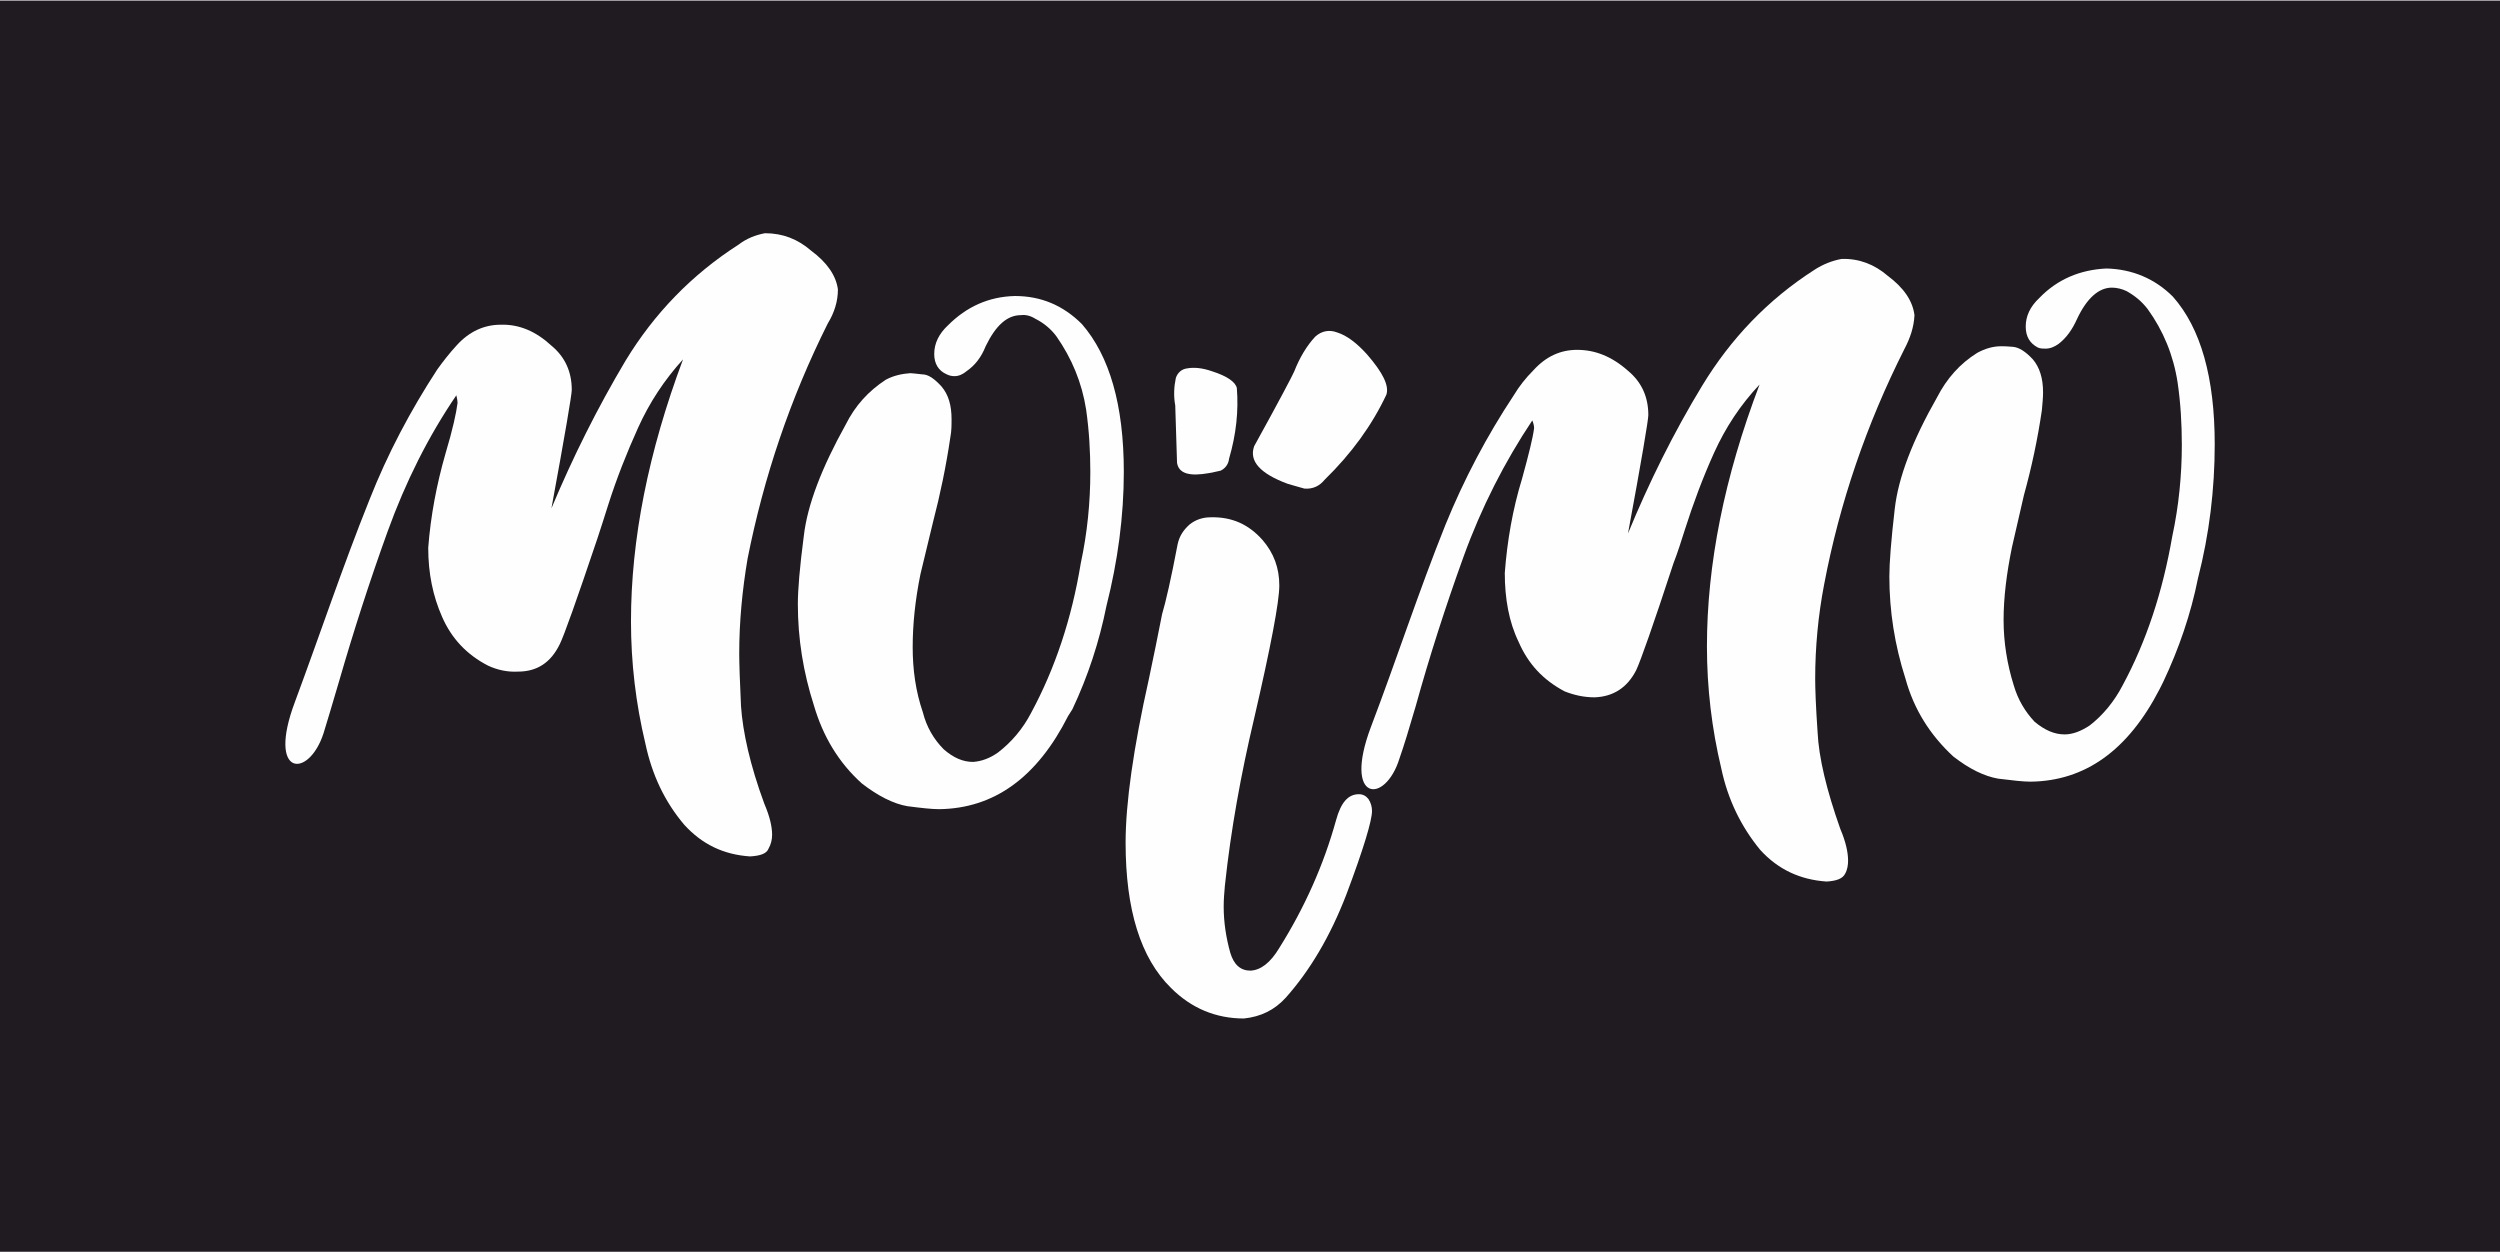 <?xml version="1.0" encoding="UTF-8"?> <!-- Creator: CorelDRAW 2020 (64-Bit) --> <svg xmlns="http://www.w3.org/2000/svg" xmlns:xlink="http://www.w3.org/1999/xlink" xmlns:xodm="http://www.corel.com/coreldraw/odm/2003" xml:space="preserve" width="541px" height="271px" style="shape-rendering:geometricPrecision; text-rendering:geometricPrecision; image-rendering:optimizeQuality; fill-rule:evenodd; clip-rule:evenodd" viewBox="0 0 41.8 20.92"> <defs> <style type="text/css"> <![CDATA[ .fil0 {fill:#1F1B20} .fil1 {fill:#FEFEFE;fill-rule:nonzero} ]]> </style> </defs> <g id="Слой_x0020_1">  <g id="_3048763706912"> <rect class="fil0" width="41.8" height="20.92"></rect> <g> <path class="fil1" d="M12.54 14.31c-0.44,-0.03 -0.8,-0.2 -1.1,-0.53 -0.33,-0.39 -0.54,-0.84 -0.65,-1.36 -0.16,-0.67 -0.24,-1.35 -0.24,-2.04 0,-1.37 0.29,-2.83 0.87,-4.38 -0.31,0.34 -0.56,0.72 -0.75,1.14 -0.19,0.42 -0.36,0.85 -0.5,1.29 -0.06,0.19 -0.12,0.38 -0.18,0.56 -0.35,1.04 -0.56,1.63 -0.63,1.77 -0.15,0.31 -0.38,0.46 -0.7,0.46 -0.18,0.01 -0.35,-0.03 -0.5,-0.1 -0.35,-0.18 -0.61,-0.45 -0.77,-0.82 -0.15,-0.34 -0.23,-0.72 -0.23,-1.15 0.04,-0.53 0.14,-1.06 0.29,-1.58 0.12,-0.4 0.18,-0.68 0.2,-0.84 0,-0.04 -0.01,-0.09 -0.02,-0.13 -0.47,0.69 -0.85,1.45 -1.15,2.28 -0.3,0.83 -0.57,1.67 -0.81,2.5 -0.11,0.38 -0.2,0.67 -0.26,0.87 -0.25,0.77 -0.95,0.73 -0.48,-0.52 0.42,-1.13 0.8,-2.27 1.25,-3.39 0.3,-0.76 0.68,-1.48 1.13,-2.17 0.1,-0.14 0.21,-0.28 0.33,-0.41 0.21,-0.23 0.46,-0.34 0.73,-0.34 0.31,-0.01 0.59,0.11 0.85,0.35 0.23,0.19 0.34,0.44 0.34,0.74 0,0.08 -0.11,0.73 -0.34,1.98 0.36,-0.86 0.77,-1.68 1.24,-2.47 0.48,-0.79 1.11,-1.44 1.89,-1.94 0.13,-0.1 0.28,-0.16 0.44,-0.19 0.3,0 0.55,0.1 0.77,0.29 0.27,0.2 0.42,0.42 0.45,0.65 0,0.2 -0.06,0.39 -0.17,0.57 -0.63,1.26 -1.07,2.57 -1.34,3.93 -0.09,0.53 -0.14,1.06 -0.14,1.59 0,0.16 0.01,0.46 0.03,0.88 0.03,0.43 0.15,0.98 0.39,1.63 0.09,0.21 0.13,0.38 0.13,0.52 0,0.08 -0.02,0.16 -0.06,0.23 -0.03,0.08 -0.13,0.12 -0.31,0.13z"></path> <path class="fil1" d="M15.7 13.52c-0.12,0 -0.3,-0.02 -0.53,-0.05 -0.23,-0.04 -0.49,-0.17 -0.76,-0.38 -0.39,-0.35 -0.65,-0.79 -0.8,-1.3 -0.18,-0.56 -0.27,-1.12 -0.27,-1.7 0,-0.23 0.03,-0.61 0.1,-1.14 0.06,-0.52 0.3,-1.14 0.7,-1.86 0.16,-0.32 0.38,-0.56 0.67,-0.75 0.13,-0.07 0.27,-0.1 0.41,-0.11 0.03,0 0.1,0.01 0.2,0.02 0.1,0 0.2,0.07 0.32,0.2 0.12,0.14 0.17,0.32 0.17,0.55 0,0.1 0,0.2 -0.02,0.3 -0.07,0.48 -0.17,0.96 -0.29,1.42l-0.21 0.87c-0.09,0.44 -0.13,0.85 -0.13,1.22 0,0.38 0.05,0.74 0.17,1.09 0.06,0.24 0.18,0.45 0.35,0.62 0.16,0.14 0.32,0.21 0.49,0.21 0.14,-0.01 0.28,-0.06 0.42,-0.16 0.22,-0.17 0.41,-0.39 0.55,-0.66 0.4,-0.74 0.68,-1.58 0.83,-2.5 0.11,-0.51 0.16,-1.02 0.16,-1.53 0,-0.34 -0.02,-0.69 -0.07,-1.04 -0.07,-0.45 -0.24,-0.86 -0.5,-1.23 -0.09,-0.12 -0.21,-0.22 -0.35,-0.29 -0.08,-0.05 -0.16,-0.07 -0.24,-0.06 -0.23,0 -0.42,0.17 -0.59,0.52 -0.07,0.18 -0.18,0.32 -0.31,0.41 -0.07,0.06 -0.14,0.09 -0.21,0.09 -0.05,0 -0.09,-0.01 -0.13,-0.03 -0.14,-0.06 -0.21,-0.18 -0.21,-0.34 0,-0.18 0.08,-0.34 0.23,-0.48 0.31,-0.31 0.68,-0.48 1.12,-0.49 0.44,0 0.81,0.16 1.12,0.47 0.46,0.53 0.7,1.35 0.7,2.47 0,0.74 -0.1,1.49 -0.29,2.24 -0.12,0.6 -0.31,1.18 -0.57,1.73l-0.07 0.11c-0.52,1.03 -1.24,1.55 -2.16,1.56z"></path> <path class="fil1" d="M33.95 13.06c-0.12,0 -0.3,-0.02 -0.54,-0.05 -0.23,-0.04 -0.48,-0.16 -0.75,-0.37 -0.39,-0.36 -0.66,-0.79 -0.8,-1.3 -0.18,-0.56 -0.27,-1.13 -0.27,-1.71 0,-0.23 0.03,-0.61 0.09,-1.13 0.06,-0.53 0.3,-1.15 0.71,-1.87 0.16,-0.31 0.38,-0.56 0.67,-0.74 0.13,-0.07 0.26,-0.11 0.4,-0.11 0.04,0 0.1,0 0.2,0.01 0.1,0.01 0.21,0.08 0.33,0.21 0.11,0.13 0.17,0.31 0.17,0.55 0,0.09 -0.01,0.19 -0.02,0.3 -0.07,0.48 -0.17,0.95 -0.3,1.42l-0.2 0.87c-0.09,0.44 -0.14,0.84 -0.14,1.22 0,0.37 0.06,0.74 0.17,1.09 0.07,0.24 0.19,0.44 0.35,0.61 0.17,0.14 0.33,0.21 0.5,0.21 0.13,0 0.27,-0.05 0.42,-0.15 0.22,-0.17 0.41,-0.4 0.55,-0.67 0.4,-0.74 0.67,-1.57 0.83,-2.49 0.11,-0.51 0.16,-1.03 0.16,-1.53 0,-0.35 -0.02,-0.7 -0.07,-1.04 -0.07,-0.46 -0.24,-0.87 -0.5,-1.23 -0.1,-0.13 -0.21,-0.22 -0.35,-0.3 -0.08,-0.04 -0.17,-0.06 -0.25,-0.06 -0.22,0 -0.42,0.18 -0.58,0.52 -0.08,0.18 -0.18,0.32 -0.31,0.42 -0.07,0.05 -0.14,0.08 -0.22,0.08 -0.04,0 -0.09,0 -0.13,-0.02 -0.13,-0.07 -0.2,-0.18 -0.2,-0.35 0,-0.17 0.07,-0.33 0.23,-0.48 0.3,-0.31 0.68,-0.47 1.12,-0.49 0.43,0.01 0.81,0.17 1.11,0.47 0.47,0.53 0.7,1.36 0.7,2.47 0,0.75 -0.09,1.5 -0.28,2.24 -0.12,0.6 -0.32,1.18 -0.58,1.73l-0.06 0.12c-0.53,1.03 -1.25,1.54 -2.16,1.55z"></path> <path class="fil1" d="M30.54 14.73c-0.44,-0.03 -0.81,-0.2 -1.11,-0.53 -0.32,-0.39 -0.54,-0.84 -0.65,-1.36 -0.16,-0.67 -0.24,-1.35 -0.24,-2.04 0,-1.37 0.29,-2.83 0.88,-4.38 -0.32,0.34 -0.57,0.72 -0.76,1.14 -0.19,0.42 -0.35,0.85 -0.49,1.29 -0.06,0.19 -0.12,0.38 -0.19,0.56 -0.34,1.04 -0.55,1.63 -0.62,1.78 -0.15,0.3 -0.39,0.45 -0.7,0.46 -0.18,0 -0.35,-0.04 -0.5,-0.1 -0.36,-0.19 -0.61,-0.46 -0.77,-0.83 -0.16,-0.33 -0.23,-0.72 -0.23,-1.15 0.04,-0.53 0.13,-1.06 0.29,-1.58 0.11,-0.4 0.18,-0.68 0.2,-0.84 0,-0.04 -0.01,-0.08 -0.03,-0.13 -0.46,0.69 -0.85,1.45 -1.15,2.28 -0.3,0.83 -0.57,1.67 -0.8,2.5 -0.11,0.38 -0.2,0.67 -0.27,0.87 -0.24,0.78 -0.95,0.73 -0.48,-0.52 0.43,-1.13 0.8,-2.27 1.25,-3.39 0.31,-0.76 0.69,-1.48 1.14,-2.16 0.09,-0.15 0.2,-0.29 0.33,-0.42 0.21,-0.23 0.45,-0.34 0.73,-0.34 0.3,0 0.58,0.11 0.85,0.35 0.23,0.19 0.34,0.44 0.34,0.74 0,0.08 -0.11,0.74 -0.34,1.98 0.35,-0.85 0.76,-1.68 1.24,-2.47 0.48,-0.79 1.1,-1.44 1.88,-1.94 0.14,-0.09 0.29,-0.15 0.45,-0.18 0.29,-0.01 0.55,0.09 0.77,0.28 0.27,0.2 0.42,0.42 0.45,0.66 -0.01,0.2 -0.07,0.38 -0.17,0.57 -0.63,1.25 -1.08,2.56 -1.34,3.93 -0.1,0.52 -0.15,1.05 -0.15,1.58 0,0.16 0.01,0.46 0.04,0.89 0.02,0.43 0.15,0.97 0.38,1.62 0.09,0.21 0.13,0.39 0.13,0.53 0,0.07 -0.01,0.15 -0.05,0.22 -0.04,0.08 -0.14,0.12 -0.31,0.13z"></path> <path class="fil1" d="M20.22 7.9c-0.33,0.06 -0.51,0.01 -0.54,-0.17 -0.02,-0.59 -0.03,-0.91 -0.03,-0.96 -0.03,-0.16 -0.02,-0.32 0.01,-0.46 0.03,-0.09 0.1,-0.15 0.19,-0.16 0.11,-0.02 0.25,-0.01 0.42,0.05 0.25,0.08 0.39,0.18 0.41,0.28 0.03,0.38 -0.01,0.77 -0.13,1.18 -0.01,0.09 -0.06,0.16 -0.14,0.2 -0.06,0.01 -0.12,0.03 -0.19,0.04z"></path> <path class="fil1" d="M20.8 17.02c-0.47,0 -0.88,-0.17 -1.22,-0.51 -0.51,-0.5 -0.76,-1.31 -0.76,-2.43 0,-0.66 0.13,-1.58 0.39,-2.74 0.08,-0.37 0.15,-0.73 0.22,-1.08 0.06,-0.2 0.15,-0.59 0.26,-1.17 0.03,-0.14 0.1,-0.24 0.2,-0.33 0.1,-0.08 0.22,-0.12 0.35,-0.12 0.36,-0.01 0.64,0.12 0.87,0.38 0.19,0.22 0.28,0.47 0.28,0.76 0,0.27 -0.14,1.01 -0.42,2.22 -0.22,0.93 -0.39,1.86 -0.49,2.8 -0.01,0.11 -0.02,0.23 -0.02,0.35 0,0.26 0.04,0.52 0.11,0.77 0.06,0.2 0.17,0.3 0.34,0.3 0.17,-0.01 0.33,-0.13 0.48,-0.38 0.42,-0.67 0.74,-1.38 0.95,-2.14 0.08,-0.29 0.2,-0.43 0.38,-0.43 0.07,0 0.12,0.03 0.16,0.08 0.04,0.06 0.06,0.13 0.06,0.2 0,0.16 -0.14,0.63 -0.43,1.4 -0.27,0.7 -0.61,1.27 -1.01,1.72 -0.19,0.21 -0.42,0.32 -0.7,0.35z"></path> <path class="fil1" d="M21.53 8.08c-0.46,-0.17 -0.65,-0.38 -0.56,-0.63 0.42,-0.76 0.64,-1.18 0.67,-1.25 0.09,-0.23 0.21,-0.43 0.35,-0.58 0.11,-0.1 0.24,-0.12 0.37,-0.07 0.16,0.05 0.33,0.18 0.5,0.37 0.26,0.3 0.37,0.52 0.32,0.67 -0.24,0.51 -0.58,0.98 -1.03,1.42 -0.09,0.11 -0.2,0.16 -0.34,0.15 -0.08,-0.02 -0.17,-0.05 -0.28,-0.08z"></path> </g> </g> </g> </svg> 